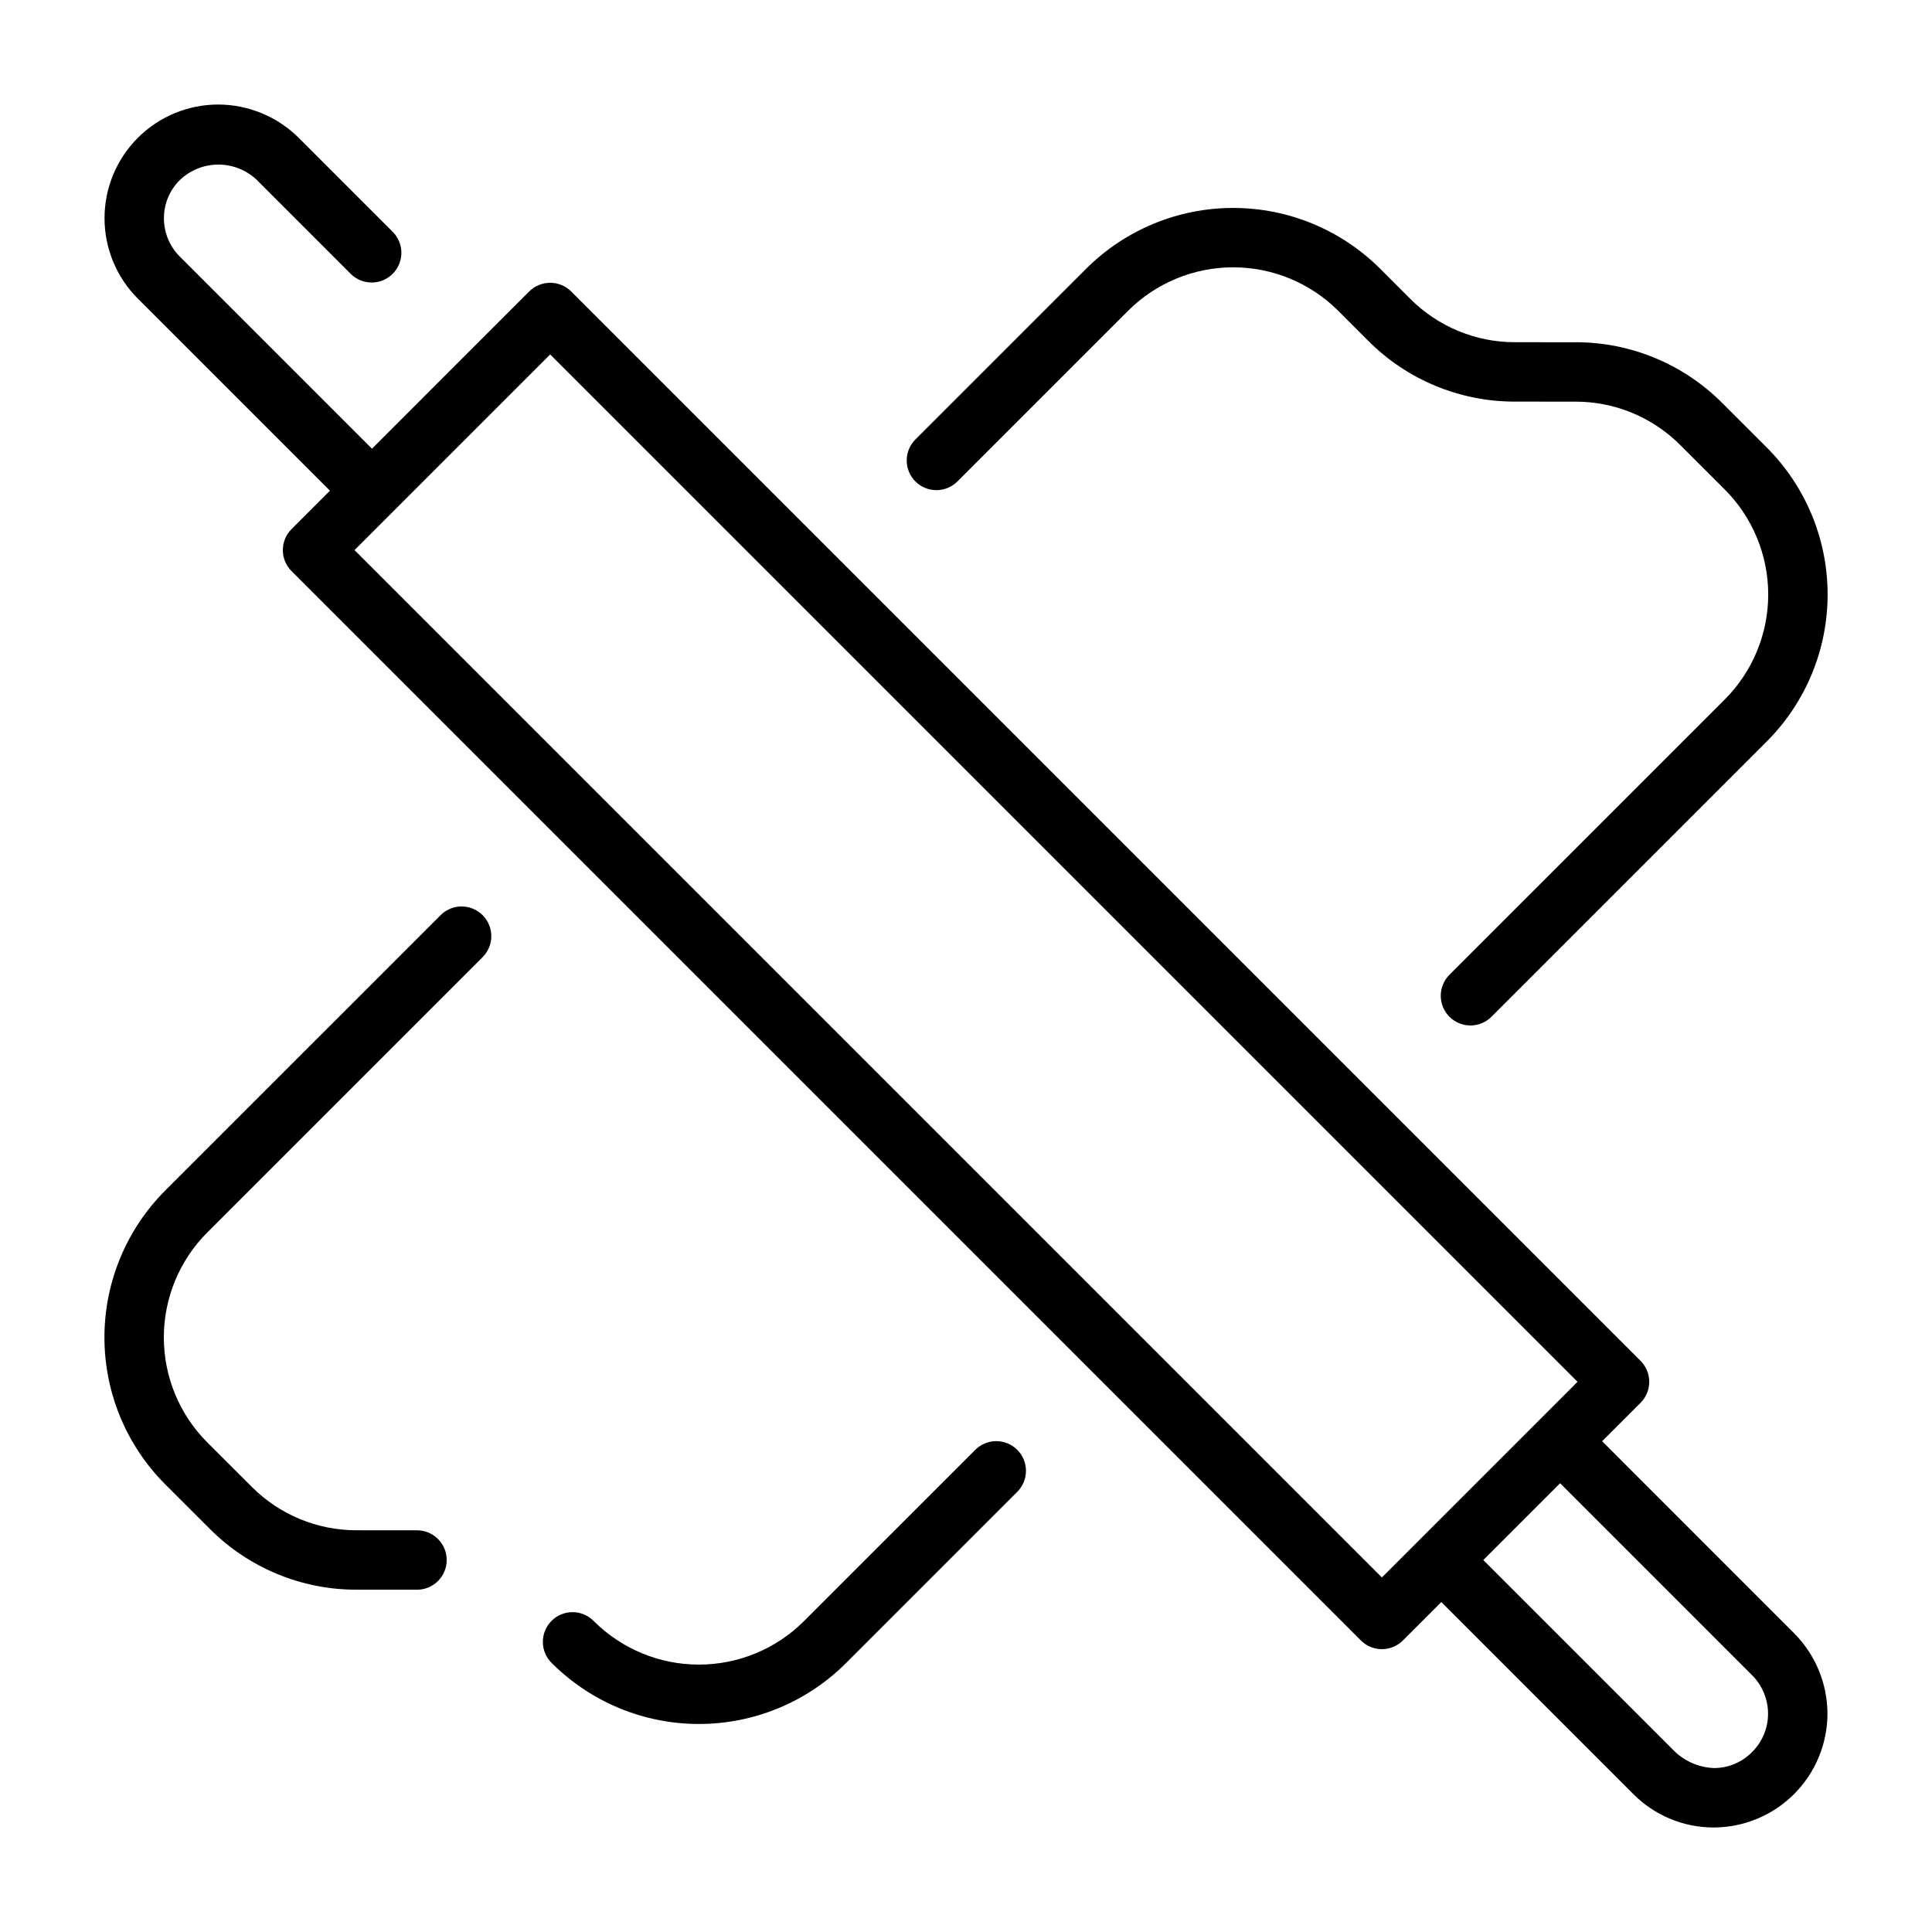 <?xml version="1.0" encoding="UTF-8"?>
<!-- Uploaded to: SVG Repo, www.svgrepo.com, Generator: SVG Repo Mixer Tools -->
<svg fill="#000000" width="800px" height="800px" version="1.1" viewBox="144 144 512 512" xmlns="http://www.w3.org/2000/svg">
 <g>
  <path d="m568.58 525.94 10.18-10.18v0.004c3.074-3.074 3.074-8.059 0-11.133l-283.39-283.39v0.004c-3.074-3.074-8.059-3.074-11.133 0l-41.664 41.668-50.879-50.879c-2.734-2.707-4.266-6.394-4.254-10.238 0.004-3.809 1.535-7.453 4.254-10.113 2.746-2.609 6.387-4.062 10.176-4.062 3.789-0.004 7.43 1.449 10.18 4.059l24.953 24.953c3.086 3.008 8.016 2.977 11.062-0.07 3.047-3.047 3.078-7.977 0.07-11.062l-24.953-24.953c-5.664-5.641-13.32-8.816-21.312-8.844-8-0.012-15.676 3.16-21.336 8.816-5.66 5.652-8.84 13.328-8.832 21.328 0.004 8 3.191 15.672 8.859 21.32l50.879 50.875-10.18 10.18v-0.004c-3.07 3.074-3.07 8.059 0 11.133l283.39 283.39c3.074 3.074 8.059 3.074 11.133 0l10.18-10.18 50.875 50.879c5.641 5.688 13.324 8.879 21.332 8.863h0.07c7.977-0.043 15.617-3.238 21.246-8.891 5.629-5.652 8.797-13.305 8.809-21.281-0.027-7.992-3.203-15.648-8.844-21.309zm-58.363 36.102-272.26-272.26 51.844-51.844 272.26 272.26zm98.082 46.289c-2.664 2.703-6.297 4.227-10.09 4.223-3.812-0.156-7.441-1.66-10.242-4.25l-50.875-50.879 20.355-20.355 50.875 50.879h0.004c2.691 2.703 4.211 6.359 4.227 10.18 0.004 3.832-1.527 7.508-4.254 10.203z"/>
  <path d="m368.18 584.76 45.32-45.32v-0.004c1.516-1.465 2.375-3.481 2.391-5.59 0.02-2.109-0.812-4.133-2.305-5.625-1.488-1.492-3.516-2.32-5.625-2.305s-4.121 0.875-5.59 2.391l-45.324 45.32c-7.387 7.371-17.395 11.508-27.832 11.508-10.434 0-20.445-4.137-27.832-11.508-1.469-1.516-3.481-2.375-5.59-2.391s-4.137 0.812-5.629 2.305c-1.488 1.492-2.32 3.519-2.305 5.629 0.016 2.106 0.879 4.121 2.391 5.59 10.344 10.316 24.355 16.113 38.965 16.113s28.621-5.797 38.965-16.113z"/>
  <path d="m260.68 386.61-72.863 72.859c-10.34 10.34-16.145 24.359-16.141 38.98 0.004 14.621 5.82 28.641 16.164 38.973l11.762 11.746c10.301 10.344 24.309 16.148 38.91 16.117l15.992 0.008h0.004-0.004c4.348 0 7.875-3.523 7.875-7.871s-3.523-7.871-7.871-7.875l-15.992-0.008h0.004c-10.43 0.023-20.438-4.121-27.797-11.512l-11.762-11.746c-7.387-7.379-11.539-17.395-11.543-27.836-0.004-10.445 4.144-20.461 11.527-27.844l72.863-72.859c1.516-1.469 2.375-3.481 2.391-5.59s-0.812-4.137-2.305-5.625c-1.492-1.492-3.519-2.324-5.625-2.309-2.109 0.016-4.125 0.879-5.59 2.391z"/>
  <path d="m600.42 250.81c-10.305-10.344-24.316-16.148-38.918-16.113l-15.988-0.008c-10.438 0.02-20.453-4.129-27.812-11.527l-7.941-7.941c-10.34-10.32-24.355-16.117-38.965-16.117-14.605 0-28.621 5.797-38.961 16.117l-45.324 45.32c-2.996 3.086-2.957 8.008 0.082 11.047 3.043 3.043 7.961 3.078 11.047 0.086l45.324-45.32 0.004-0.004c7.387-7.367 17.395-11.508 27.828-11.508 10.438 0 20.445 4.141 27.832 11.508l7.941 7.945c10.305 10.359 24.324 16.168 38.938 16.137l15.988 0.008c10.434-0.02 20.438 4.125 27.801 11.512l11.758 11.746c7.387 7.383 11.539 17.395 11.543 27.84 0 10.441-4.144 20.457-11.527 27.844l-72.863 72.859v-0.004c-1.512 1.469-2.375 3.484-2.391 5.594-0.016 2.106 0.816 4.133 2.305 5.625 1.492 1.492 3.519 2.32 5.629 2.305 2.106-0.016 4.121-0.879 5.59-2.391l72.863-72.859h-0.004c10.34-10.336 16.145-24.359 16.141-38.98s-5.816-28.637-16.16-38.969z"/>
 </g>
</svg>